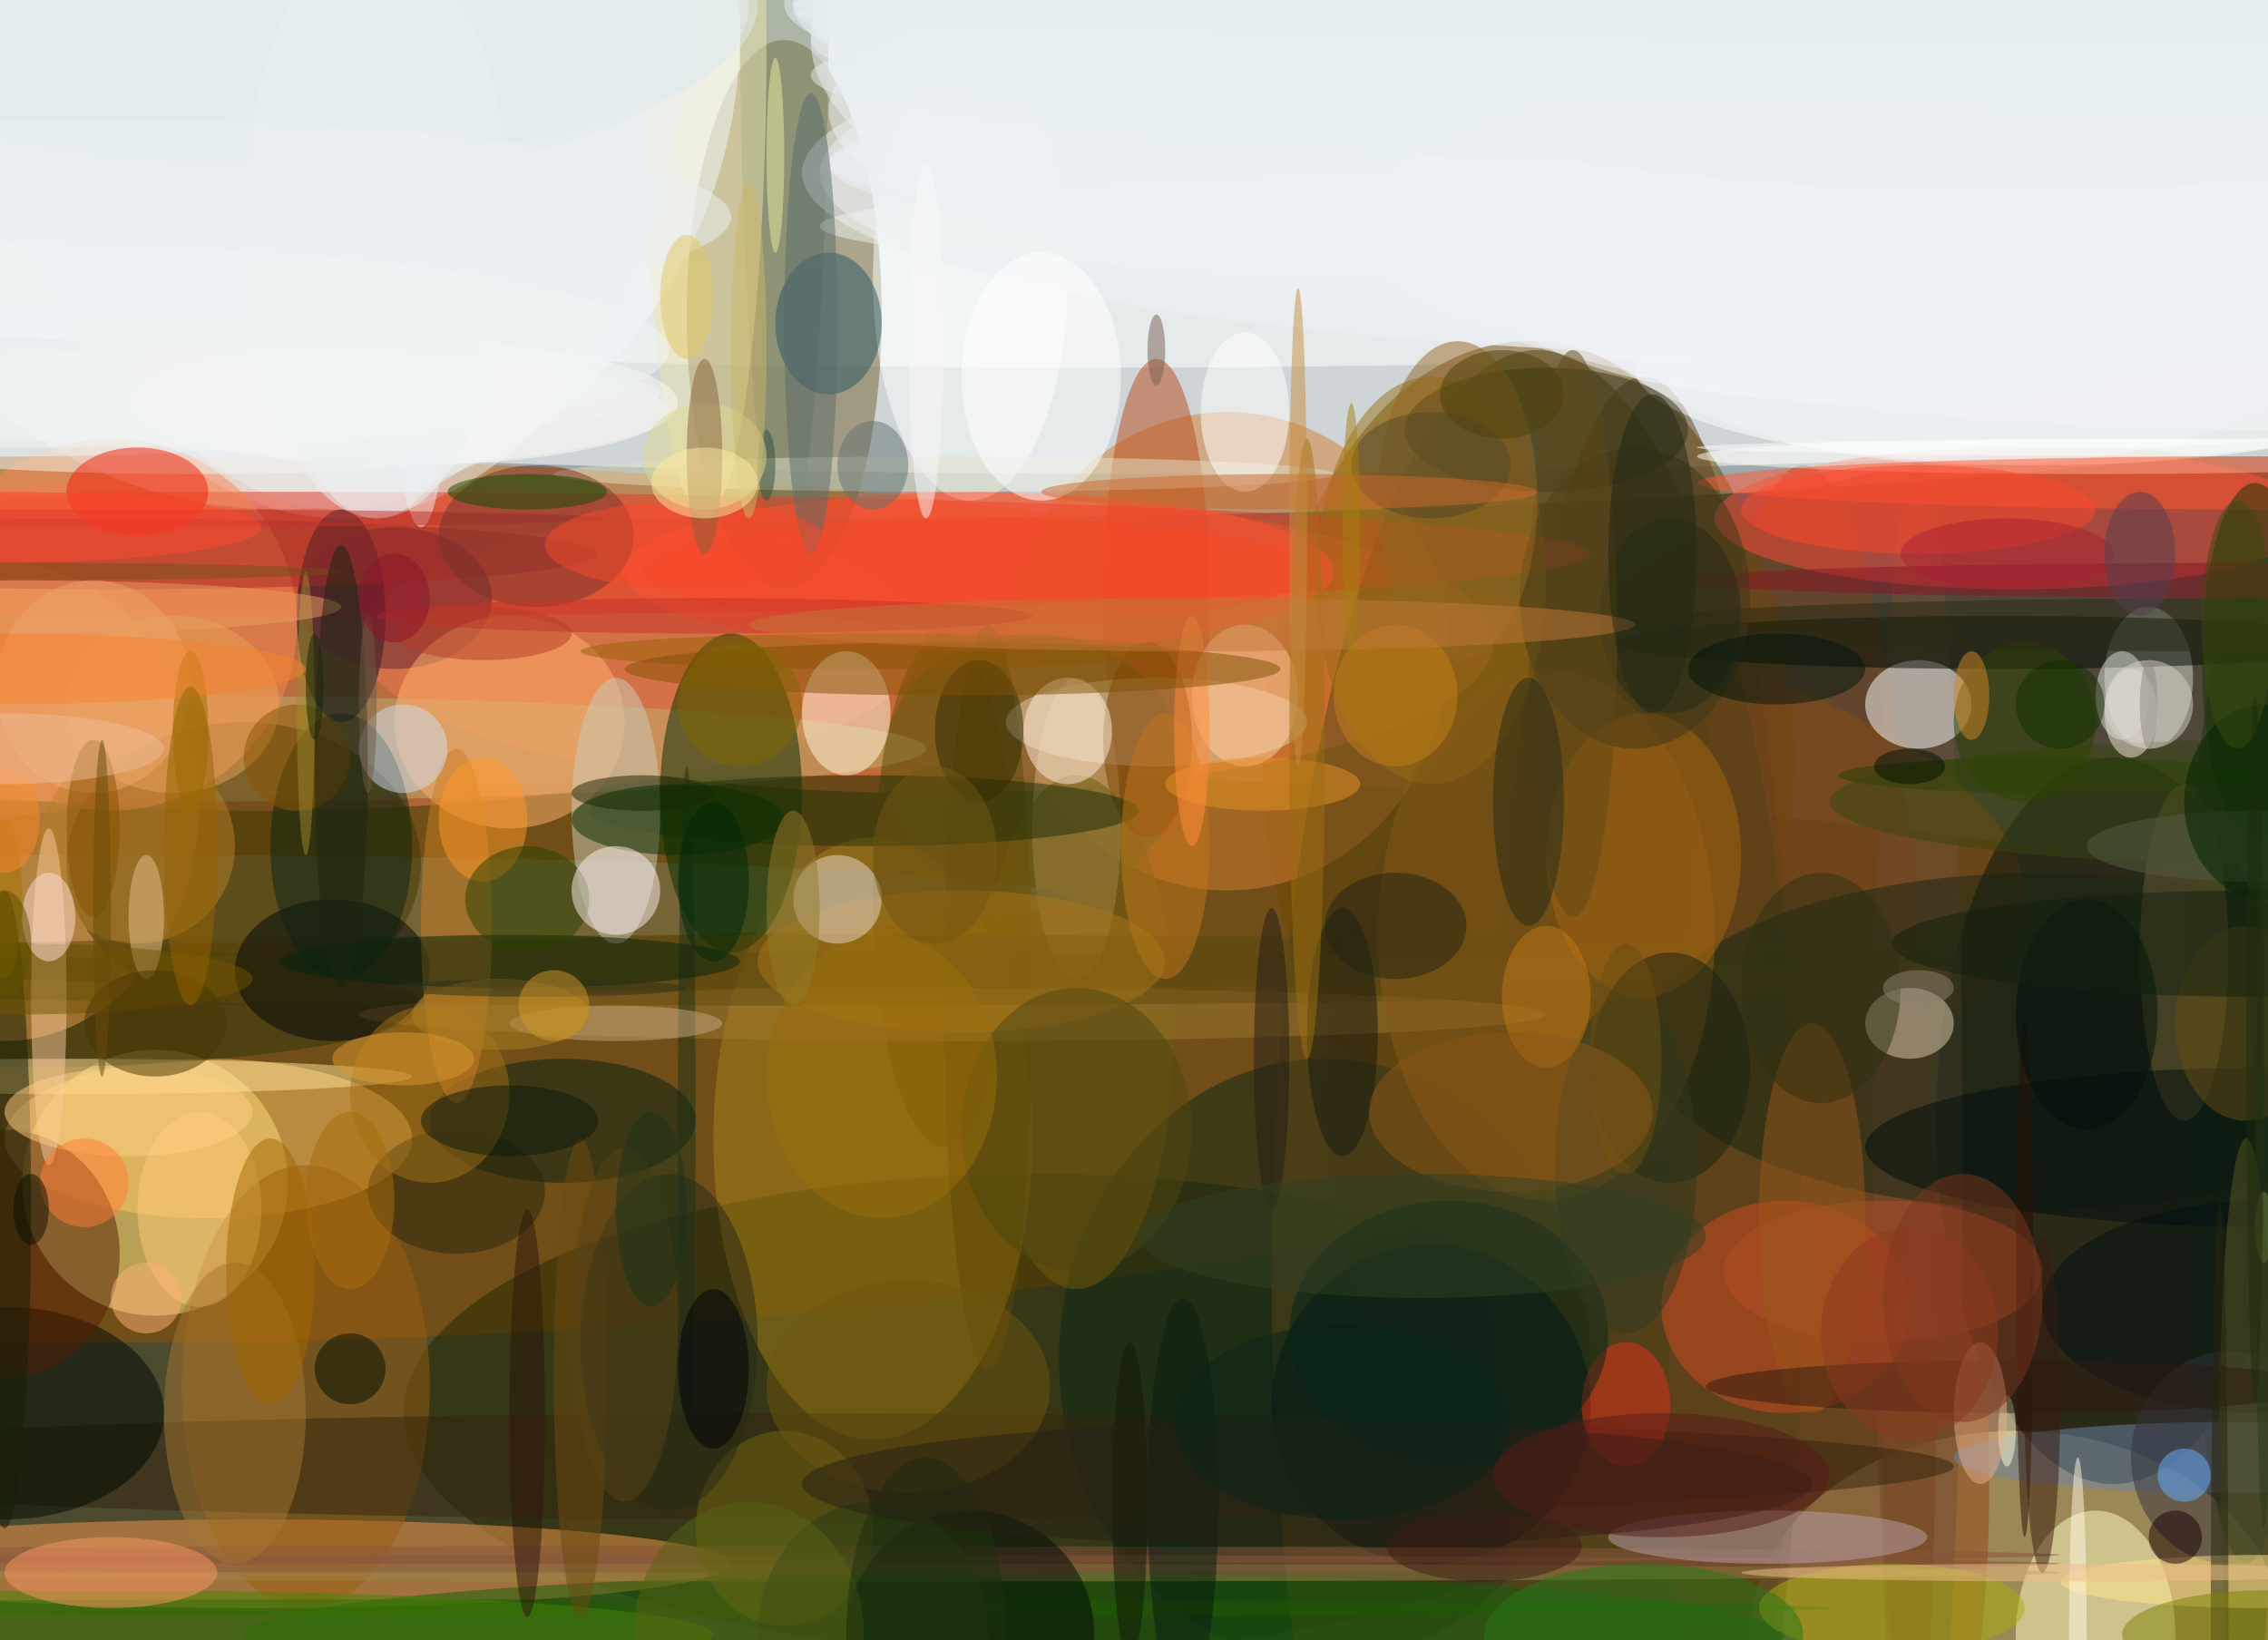 <svg xmlns="http://www.w3.org/2000/svg" viewBox="0 0 300 217"><defs/><filter id="a"><feGaussianBlur stdDeviation="3"/></filter><rect width="100%" height="100%" fill="#3c525c"/><g filter="url(#a)"><g fill-opacity=".5" transform="translate(.6 .6) scale(1.172)"><ellipse cx="96" cy="22" fill="#fff" rx="255" ry="36"/><ellipse cx="130" cy="24" fill="#fff" rx="255" ry="29"/><ellipse cx="122" cy="12" fill="#fdffff" rx="255" ry="29"/><ellipse cx="125" cy="1" fill="#e6efef" rx="255" ry="29"/><ellipse cx="13" cy="101" fill="#d46800" rx="215" ry="50"/><ellipse cx="100" cy="145" fill="#5a4000" rx="255" ry="58"/><ellipse cx="116" cy="159" fill="#232600" rx="71" ry="27"/><ellipse cx="234" cy="124" fill="#623c18" rx="85" ry="74"/><ellipse cx="172" cy="85" fill="#6e4600" rx="30" ry="47"/><ellipse cx="104" cy="72" fill="#ff7746" rx="64" ry="17"/><ellipse cx="29" cy="72" fill="#e87b55" rx="75" ry="19"/><circle cx="17" cy="133" r="15" fill="#fff295"/><ellipse cx="23" cy="128" fill="#ffc966" rx="23" ry="9"/><ellipse cx="28" cy="176" fill="#f99d4d" rx="54" ry="5"/><ellipse cx="34" cy="156" fill="#9b5f11" rx="14" ry="25"/><ellipse cx="98" cy="128" fill="#a68219" rx="18" ry="34"/><ellipse cx="138" cy="73" fill="#d27d33" rx="25" ry="27"/><ellipse cx="130" cy="67" fill="#ba4b1a" rx="6" ry="27"/><ellipse cx="116" cy="86" fill="#5d642c" rx="17" ry="15"/><ellipse cx="121" cy="93" fill="#d4aa78" rx="5" ry="17"/><ellipse cx="149" cy="153" fill="#0f2616" rx="30" ry="34"/><ellipse cx="227" cy="184" fill="#e5cc8b" rx="30" ry="23"/><ellipse cx="236" cy="184" fill="#ffffc6" rx="9" ry="14"/><ellipse cx="218" cy="167" fill="#8e4416" rx="6" ry="33"/><ellipse cx="238" cy="126" fill="#00110f" rx="20" ry="41"/><ellipse cx="253" cy="121" fill="#203511" rx="7" ry="55"/><ellipse cx="216" cy="130" fill="#6e5139" rx="5" ry="79"/><ellipse cx="185" cy="136" fill="#563e18" rx="17" ry="94"/><ellipse cx="203" cy="155" fill="#76451e" rx="15" ry="103"/><ellipse cx="173" cy="143" fill="#534216" rx="30" ry="104"/><ellipse cx="88" cy="35" fill="#70612d" rx="11" ry="31"/><ellipse cx="109" cy="31" fill="#fcffff" rx="11" ry="25"/><ellipse cx="88" fill="#728362" rx="5" ry="61"/><ellipse cx="79" cy="4" fill="#eee5ae" rx="7" ry="54"/><ellipse cx="31" cy="3" fill="#f4f9fd" rx="52" ry="54"/><ellipse cx="38" fill="#eaf1f3" rx="39" ry="58"/><ellipse cx="38" fill="#eaf0f2" rx="35" ry="57"/><ellipse cx="30" fill="#ddeaee" rx="55" ry="18"/><ellipse cx="15" cy="84" fill="#c0b16f" rx="89" ry="6"/><ellipse cx="31" cy="62" fill="#e53926" rx="148" ry="7"/><ellipse cx="14" cy="101" fill="#7a7b56" rx="106" ry="5"/><ellipse cy="113" fill="#303510" rx="47" ry="7"/><ellipse cx="7" cy="121" fill="#ffe49e" rx="39" ry="2"/><ellipse cy="90" fill="#eda04c" rx="22" ry="27"/><ellipse cx="27" cy="97" fill="#423703" rx="20" ry="16"/><circle cx="12" cy="70" r="21" fill="#f88853"/><ellipse cx="38" cy="69" fill="#000e1c" rx="5" ry="12"/><ellipse cx="44" cy="67" fill="#5c2537" rx="11" ry="8"/><ellipse cx="57" cy="81" fill="#ffb26f" rx="13" ry="12"/><ellipse cx="82" cy="89" fill="#002c00" rx="8" ry="18"/><ellipse cx="111" cy="112" fill="#5f4803" rx="5" ry="42"/><ellipse cx="106" cy="100" fill="#725004" rx="8" ry="29"/><ellipse cx="121" cy="116" fill="#705a10" rx="11" ry="29"/><ellipse cx="130" cy="81" fill="#e3ccaa" rx="17" ry="5"/><ellipse cx="129" cy="83" fill="#7f4000" rx="5" ry="11"/><ellipse cx="161" cy="65" fill="#966f0f" rx="13" ry="23"/><ellipse cx="227" cy="58" fill="#ff4d3f" rx="34" ry="8"/><ellipse cx="236" cy="51" fill="#fffff6" rx="45" ry="2"/><ellipse cx="230" cy="41" fill="#fff" rx="46" ry="11"/><ellipse cx="211" cy="33" fill="#f6f9fd" rx="42" ry="12"/><ellipse cx="223" cy="23" fill="#f1f5f8" rx="52" ry="29"/><ellipse cx="216" cy="4" fill="#edf3f7" rx="125" ry="36"/><ellipse cx="215" cy="19" fill="#ecf2f4" rx="125" ry="21"/><ellipse cx="215" cy="19" fill="#ecf1f4" rx="123" ry="21"/><ellipse cx="230" fill="#e5eef2" rx="142" ry="16"/><ellipse cx="231" fill="#e9f0f3" rx="142" ry="20"/><ellipse cx="243" cy="25" fill="#f0f4f5" rx="151" ry="7"/><ellipse cx="245" cy="2" fill="#e7eff2" rx="154" ry="9"/><ellipse cx="239" cy="18" fill="#ecf2f4" rx="146" ry="10"/><ellipse cx="239" cy="18" fill="#ecf1f4" rx="146" ry="13"/><ellipse cx="247" cy="4" fill="#e8eff2" rx="156" ry="13"/><ellipse cx="251" cy="12" fill="#ecf2f4" rx="158" ry="28"/><ellipse cx="216" cy="79" fill="#fff" rx="6" ry="5"/><ellipse cx="242" cy="76" fill="#d2dacf" rx="5" ry="8"/><ellipse cx="201" cy="147" fill="#d34b22" rx="14" ry="12"/><circle cx="161" cy="158" r="18" fill="#000e17"/><ellipse cx="114" cy="184" fill="#105e08" rx="87" ry="7"/><ellipse cx="91" cy="165" fill="#32240e" rx="129" ry="6"/><ellipse cx="99" cy="177" fill="#9b864a" rx="133" ry="1"/><ellipse cx="72" cy="176" fill="#89583d" rx="160" ry="1"/><ellipse cx="72" cy="175" fill="#88553d" rx="160" ry="1"/><ellipse cx="68" cy="181" fill="#205b02" rx="138" ry="1"/><ellipse cx="12" cy="184" fill="#478304" rx="68" ry="5"/><ellipse cx="12" cy="177" fill="#fd9664" rx="12" ry="4"/><ellipse cy="159" fill="#000703" rx="18" ry="12"/><ellipse cy="141" fill="#561e07" rx="13" ry="14"/><ellipse cx="12" cy="62" fill="#a52a25" rx="55" ry="4"/><ellipse cx="45" cy="45" fill="#fdfcf8" rx="31" ry="7"/><ellipse cx="21" cy="46" fill="#f4f4f2" rx="54" ry="7"/><ellipse cx="97" cy="91" fill="#1d2e08" rx="31" ry="4"/><ellipse cx="110" cy="64" fill="#ff5233" rx="40" ry="9"/><ellipse cx="110" cy="64" fill="#f7492a" rx="38" ry="6"/><ellipse cx="106" cy="53" fill="#e0e1c9" rx="44" ry="2"/><ellipse cx="98" cy="73" fill="#966006" rx="33" ry="2"/><ellipse cx="107" cy="114" fill="#9f7831" rx="67" ry="3"/><ellipse cx="92" cy="108" fill="#56470e" rx="129" ry="3"/><ellipse cx="85" cy="110" fill="#614b12" rx="134" ry="3"/><ellipse cx="225" cy="72" fill="#000b00" rx="43" ry="3"/><ellipse cx="231" cy="87" fill="#233f00" rx="24" ry="2"/><ellipse cx="230" cy="117" fill="#172715" rx="45" ry="19"/><ellipse cx="246" cy="107" fill="#685a31" rx="5" ry="19"/><ellipse cx="255" cy="54" fill="#ff5831" rx="64" ry="3"/><ellipse cx="255" cy="90" fill="#37470f" rx="49" ry="7"/><ellipse cx="255" cy="129" fill="#000f0f" rx="45" ry="9"/><ellipse cx="199" cy="173" fill="#bba2af" rx="18" ry="3"/><ellipse cx="213" cy="181" fill="#a7b20f" rx="15" ry="5"/><ellipse cx="183" cy="158" fill="#e23119" rx="5" ry="7"/><ellipse cx="174" cy="105" fill="#865b18" rx="19" ry="30"/><ellipse cx="253" cy="115" fill="#674e18" rx="8" ry="11"/><ellipse cx="254" cy="74" fill="#163703" rx="6" ry="20"/><ellipse cx="255" cy="147" fill="#001013" rx="25" ry="12"/><ellipse cx="255" cy="138" fill="#c5d072" rx="1" ry="4"/><ellipse cx="251" cy="164" fill="#6d87ac" rx="31" ry="4"/><ellipse cx="251" cy="164" fill="#33323b" rx="11" ry="12"/><ellipse cx="226" cy="161" fill="#ffffd9" rx="1" ry="4"/><ellipse cx="185" cy="96" fill="#a66511" rx="11" ry="16"/><ellipse cx="215" cy="115" fill="#e0d2b4" rx="5" ry="4"/><ellipse cx="188" cy="120" fill="#1b2210" rx="9" ry="13"/><ellipse cx="151" cy="116" fill="#171a12" rx="4" ry="14"/><ellipse cx="131" cy="95" fill="#c3761c" rx="5" ry="15"/><ellipse cx="108" cy="108" fill="#ab7717" rx="23" ry="8"/><ellipse cx="63" cy="126" fill="#062112" rx="15" ry="7"/><ellipse cx="37" cy="109" fill="#00060b" rx="11" ry="8"/><ellipse cx="51" cy="134" fill="#26260e" rx="10" ry="7"/><circle cx="109" cy="184" r="14" fill="#000a06"/><ellipse cx="163" cy="150" fill="#032418" rx="18" ry="15"/><ellipse cx="212" cy="143" fill="#b44f28" rx="18" ry="8"/><ellipse cx="204" cy="137" fill="#99591b" rx="6" ry="22"/><ellipse cx="228" cy="144" fill="#291106" rx="1" ry="29"/><ellipse cx="230" cy="158" fill="#371a0e" rx="2" ry="19"/><ellipse cx="253" cy="161" fill="#585822" rx="3" ry="33"/><ellipse cx="255" cy="178" fill="#ffe78c" rx="23" ry="3"/><ellipse cx="227" cy="156" fill="#2c1b11" rx="35" ry="3"/><ellipse cx="223" cy="159" fill="#e6b08d" rx="3" ry="8"/><ellipse cx="235" cy="114" fill="#000f0a" rx="8" ry="13"/><ellipse cx="228" cy="81" fill="#2d4200" rx="8" ry="9"/><ellipse cx="240" cy="80" fill="#feebe3" rx="3" ry="5"/><ellipse cx="216" cy="57" fill="#ff492c" rx="20" ry="5"/><ellipse cx="251" cy="70" fill="#2b2a15" rx="69" ry="3"/><ellipse cx="255" cy="65" fill="#8a1524" rx="66" ry="2"/><ellipse cx="255" cy="50" fill="#fbfffe" rx="64" ry="1"/><ellipse cx="223" fill="#e6eef2" rx="134" ry="14"/><ellipse cx="238" cy="1" fill="#e5eff1" rx="149" ry="3"/><ellipse cx="255" cy="25" fill="#f0f3f5" rx="102" ry="23"/><ellipse cx="225" cy="4" fill="#e8eff2" rx="81" ry="17"/><ellipse cx="255" cy="7" fill="#e9eef2" rx="105" ry="5"/><ellipse cx="250" cy="8" fill="#e9f0f3" rx="159" ry="11"/><ellipse cx="255" fill="#e5eff1" rx="166" ry="4"/><ellipse cx="69" cy="91" fill="#cbccbd" rx="5" ry="15"/><ellipse cx="38" cy="95" fill="#0c2214" rx="8" ry="15"/><circle cx="15" cy="95" r="11" fill="#b9802a"/><ellipse cx="19" cy="79" fill="#e7a557" rx="12" ry="10"/><ellipse cx="10" cy="77" fill="#f0a871" rx="11" ry="12"/><ellipse cx="22" cy="136" fill="#ffcc78" rx="7" ry="11"/><ellipse cy="136" fill="#121f07" rx="3" ry="36"/><ellipse cx="5" cy="112" fill="#f8cb9d" rx="2" ry="19"/><ellipse cx="16" cy="103" fill="#e9c28e" rx="2" ry="7"/><ellipse cy="101" fill="#a57300" rx="2" ry="9"/><ellipse cx="2" cy="110" fill="#705400" rx="26" ry="4"/><ellipse cx="14" cy="125" fill="#ffd186" rx="14" ry="5"/><ellipse cx="26" cy="159" fill="#a47633" rx="8" ry="17"/><circle cx="39" cy="154" r="4" fill="#000e01"/><circle cx="9" cy="133" r="5" fill="#ff7d34"/><circle cx="16" cy="146" r="4" fill="#ffb177"/><ellipse cx="48" cy="123" fill="#a37016" rx="9" ry="10"/><ellipse cx="51" cy="104" fill="#c97f24" rx="4" ry="20"/><ellipse cx="88" cy="172" fill="#706912" rx="10" ry="11"/><ellipse cx="102" cy="156" fill="#6e560e" rx="16" ry="12"/><ellipse cx="98" cy="184" fill="#263a15" rx="13" ry="15"/><ellipse cx="84" cy="184" fill="#596215" rx="13" ry="15"/><ellipse cx="65" cy="155" fill="#6d4b11" rx="3" ry="27"/><ellipse cx="75" cy="151" fill="#272a15" rx="10" ry="19"/><ellipse cx="121" cy="127" fill="#4e4610" rx="13" ry="16"/><ellipse cx="93" cy="36" fill="#295764" rx="6" ry="8"/><ellipse cx="91" cy="36" fill="#5b6c6d" rx="3" ry="26"/><ellipse cx="47" cy="25" fill="#edf2f4" rx="4" ry="34"/><ellipse cx="42" cy="25" fill="#ecf2f4" rx="15" ry="33"/><ellipse cx="42" cy="25" fill="#ecf0f3" rx="13" ry="33"/><ellipse cx="14" fill="#e2ecef" rx="70" ry="22"/><ellipse cx="10" cy="24" fill="#ecf1f4" rx="72" ry="11"/><ellipse cy="39" fill="#f1f4f5" rx="75" ry="12"/><ellipse cy="44" fill="#f0f4f3" rx="74" ry="6"/><ellipse cx="15" cy="58" fill="#c13231" rx="53" ry="1"/><ellipse cx="15" cy="55" fill="#f0210d" rx="8" ry="5"/><ellipse cx="60" cy="60" fill="#74352c" rx="11" ry="8"/><ellipse cx="72" cy="89" fill="#232300" rx="8" ry="2"/><ellipse cx="79" cy="69" fill="#c43228" rx="37" ry="2"/><ellipse cx="77" cy="61" fill="#f74b2d" rx="16" ry="5"/><ellipse cx="95" cy="80" fill="#fffcde" rx="5" ry="7"/><ellipse cx="110" cy="82" fill="#312d07" rx="5" ry="8"/><ellipse cx="120" cy="82" fill="#fff1e0" rx="5" ry="6"/><ellipse cx="133" cy="169" fill="#071d10" rx="4" ry="23"/><ellipse cx="127" cy="169" fill="#101803" rx="2" ry="18"/><ellipse cx="104" cy="184" fill="#1d300d" rx="9" ry="20"/><ellipse cx="77" cy="125" fill="#1c3117" rx="1" ry="39"/><ellipse cx="70" cy="149" fill="#574317" rx="6" ry="20"/><ellipse cx="99" cy="121" fill="#9b6f0b" rx="13" ry="16"/><circle cx="94" cy="101" r="5" fill="#ead9cd"/><ellipse cx="57" cy="108" fill="#07240f" rx="26" ry="3"/><ellipse cx="174" cy="48" fill="#2e3216" rx="16" ry="7"/><ellipse cx="188" cy="69" fill="#0e1d17" rx="8" ry="11"/><ellipse cx="184" cy="67" fill="#3f3718" rx="13" ry="17"/><ellipse cx="177" cy="71" fill="#5f4819" rx="5" ry="32"/><ellipse cx="164" cy="56" fill="#926725" rx="9" ry="18"/><ellipse cx="161" cy="52" fill="#534829" rx="9" ry="6"/><ellipse cx="140" cy="46" fill="#fff" rx="5" ry="9"/><ellipse cx="169" cy="44" fill="#4e400b" rx="7" ry="5"/><ellipse cx="117" cy="42" fill="#fff" rx="9" ry="14"/><ellipse cx="140" cy="78" fill="#ffd1a3" rx="6" ry="8"/><ellipse cx="142" cy="88" fill="#e69427" rx="11" ry="3"/><ellipse cx="147" cy="84" fill="#9f6f11" rx="2" ry="35"/><ellipse cx="172" cy="90" fill="#292b17" rx="4" ry="14"/><ellipse cx="157" cy="78" fill="#c47f19" rx="7" ry="8"/><ellipse cx="200" cy="75" fill="#00170f" rx="10" ry="4"/><ellipse cx="254" cy="95" fill="#555d44" rx="19" ry="4"/><ellipse cx="254" cy="106" fill="#13210e" rx="41" ry="6"/><ellipse cx="255" cy="90" fill="#012202" rx="9" ry="11"/><ellipse cx="205" cy="111" fill="#2f3013" rx="9" ry="13"/><ellipse cx="226" cy="62" fill="#a82134" rx="12" ry="4"/><ellipse cx="222" cy="78" fill="#d48724" rx="2" ry="5"/><ellipse cx="239" cy="78" fill="#dae0d7" rx="3" ry="5"/><circle cx="242" cy="79" r="5" fill="#dbd4cd"/><ellipse cx="242" cy="79" fill="#8a8b86" rx="1" ry="5"/><ellipse cx="241" cy="62" fill="#553f51" rx="4" ry="7"/><ellipse cx="252" cy="70" fill="#3a4a12" rx="4" ry="14"/><circle cx="232" cy="79" r="5" fill="#122e00"/><ellipse cx="157" cy="104" fill="#252514" rx="8" ry="6"/><ellipse cx="183" cy="131" fill="#2e3921" rx="8" ry="19"/><ellipse cx="221" cy="146" fill="#7a341d" rx="9" ry="14"/><ellipse cx="215" cy="150" fill="#8d3b1e" rx="10" ry="12"/><ellipse cx="234" cy="184" fill="#fffae6" rx="1" ry="20"/><ellipse cx="250" cy="184" fill="#26240e" rx="1" ry="49"/><ellipse cx="255" cy="133" fill="#283819" rx="1" ry="39"/><ellipse cx="254" cy="118" fill="#1c2d0f" rx="1" ry="40"/><ellipse cx="216" cy="111" fill="#8a8371" rx="4" ry="2"/><ellipse cx="183" cy="119" fill="#6b4e10" rx="4" ry="13"/><ellipse cx="174" cy="112" fill="#c37916" rx="5" ry="8"/><ellipse cx="170" cy="125" fill="#8b5716" rx="16" ry="9"/><ellipse cx="143" cy="119" fill="#221d18" rx="2" ry="17"/><ellipse cx="160" cy="139" fill="#304123" rx="32" ry="7"/><ellipse cx="147" cy="167" fill="#272014" rx="57" ry="7"/><ellipse cx="187" cy="166" fill="#571b19" rx="19" ry="7"/><ellipse cx="151" cy="160" fill="#082418" rx="19" ry="11"/><ellipse cx="185" cy="184" fill="#297918" rx="18" ry="8"/><ellipse cx="167" cy="174" fill="#3e1d14" rx="11" ry="4"/><ellipse cx="232" cy="177" fill="#f1be8d" rx="36" ry="1"/><ellipse cx="255" cy="184" fill="#7b8200" rx="16" ry="5"/><circle cx="245" cy="173" r="3" fill="#180205"/><circle cx="246" cy="166" r="3" fill="#66b0ff"/><ellipse cx="215" cy="86" fill="#001300" rx="4" ry="2"/><ellipse cx="76" cy="92" fill="#082e00" rx="12" ry="4"/><ellipse cx="57" cy="126" fill="#0c1a0e" rx="10" ry="4"/><ellipse cx="69" cy="115" fill="#c3a780" rx="12" ry="2"/><ellipse cx="73" cy="136" fill="#1a3218" rx="4" ry="11"/><ellipse cx="89" cy="102" fill="#937b29" rx="3" ry="11"/><ellipse cx="134" cy="82" fill="#ff8f3a" rx="2" ry="13"/><ellipse cx="107" cy="75" fill="#805104" rx="37" ry="3"/><ellipse cx="134" cy="70" fill="#c07838" rx="50" ry="3"/><circle cx="45" cy="84" r="5" fill="#cedff2"/><ellipse cx="54" cy="92" fill="#ff9928" rx="5" ry="7"/><circle cx="33" cy="85" r="6" fill="#8a5500"/><ellipse cx="59" cy="159" fill="#2b160a" rx="2" ry="23"/><ellipse cx="80" cy="154" fill="#000008" rx="4" ry="9"/><ellipse cx="30" cy="143" fill="#a26602" rx="5" ry="15"/><ellipse cx="39" cy="135" fill="#a96d0c" rx="5" ry="10"/><ellipse cx="21" cy="82" fill="#a07000" rx="2" ry="9"/><ellipse cx="34" cy="80" fill="#9e8b2f" rx="1" ry="16"/><ellipse cx="10" cy="93" fill="#895100" rx="3" ry="10"/><ellipse cy="92" fill="#fd892b" rx="4" ry="6"/><ellipse cy="59" fill="#ff4930" rx="29" ry="4"/><ellipse cy="64" fill="#745115" rx="38" ry="1"/><ellipse cx="2" cy="68" fill="#eaa063" rx="36" ry="3"/><ellipse cy="75" fill="#f6842e" rx="34" ry="4"/><ellipse cy="84" fill="#efbd98" rx="18" ry="4"/><ellipse cx="35" cy="77" fill="#102700" rx="1" ry="6"/><ellipse cx="38" cy="86" fill="#1c2413" rx="3" ry="25"/><ellipse cx="54" cy="71" fill="#b73d24" rx="10" ry="3"/><ellipse cx="59" cy="101" fill="#294100" rx="7" ry="6"/><circle cx="83" cy="79" r="7" fill="#826800"/><ellipse cx="86" cy="52" fill="#354e3c" rx="1" ry="4"/><ellipse cx="79" cy="51" fill="#e0da94" rx="7" ry="6"/><ellipse cx="79" cy="51" fill="#88603d" rx="2" ry="11"/><ellipse cx="84" cy="39" fill="#cdb868" rx="2" ry="19"/><ellipse cx="104" cy="38" fill="#f9f8f8" rx="2" ry="20"/><ellipse cx="87" cy="17" fill="#efeda0" rx="1" ry="11"/><ellipse cx="77" cy="33" fill="#e0c964" rx="3" ry="7"/><ellipse cx="59" cy="55" fill="#0c4e02" rx="9" ry="2"/><ellipse cx="98" cy="52" fill="#637370" rx="4" ry="5"/><ellipse cx="79" cy="54" fill="#ffeb9e" rx="6" ry="4"/><ellipse cx="130" cy="39" fill="#785f50" rx="1" ry="4"/><ellipse cx="145" cy="55" fill="#cf692c" rx="28" ry="2"/><ellipse cx="146" cy="59" fill="#c68c40" rx="1" ry="27"/><ellipse cx="105" cy="96" fill="#725715" rx="7" ry="10"/><ellipse cx="56" cy="114" fill="#ab8123" rx="10" ry="4"/><ellipse cx="45" cy="119" fill="#dc9a32" rx="8" ry="3"/><ellipse cx="17" cy="115" fill="#483702" rx="8" ry="6"/><ellipse cx="60" cy="111" fill="#2d311b" rx="17" ry="1"/><circle cx="69" cy="100" r="5" fill="#fff2f4"/><ellipse cx="41" cy="79" fill="#715a40" rx="1" ry="10"/><ellipse cx="44" cy="67" fill="#8b1528" rx="4" ry="5"/><ellipse cx="5" cy="103" fill="#ffded6" rx="3" ry="5"/><ellipse cx="21" cy="95" fill="#966300" rx="3" ry="18"/><ellipse cy="106" fill="#5c5200" rx="3" ry="6"/><ellipse cx="11" cy="102" fill="#674c09" rx="1" ry="19"/><ellipse cx="3" cy="136" fill="#0d1001" rx="2" ry="4"/><circle cx="62" cy="113" r="4" fill="#d09628"/><ellipse cx="80" cy="99" fill="#002909" rx="4" ry="9"/><ellipse cx="152" cy="59" fill="#a77f10" rx="1" ry="14"/><ellipse cx="186" cy="62" fill="#232914" rx="5" ry="18"/></g></g></svg>
